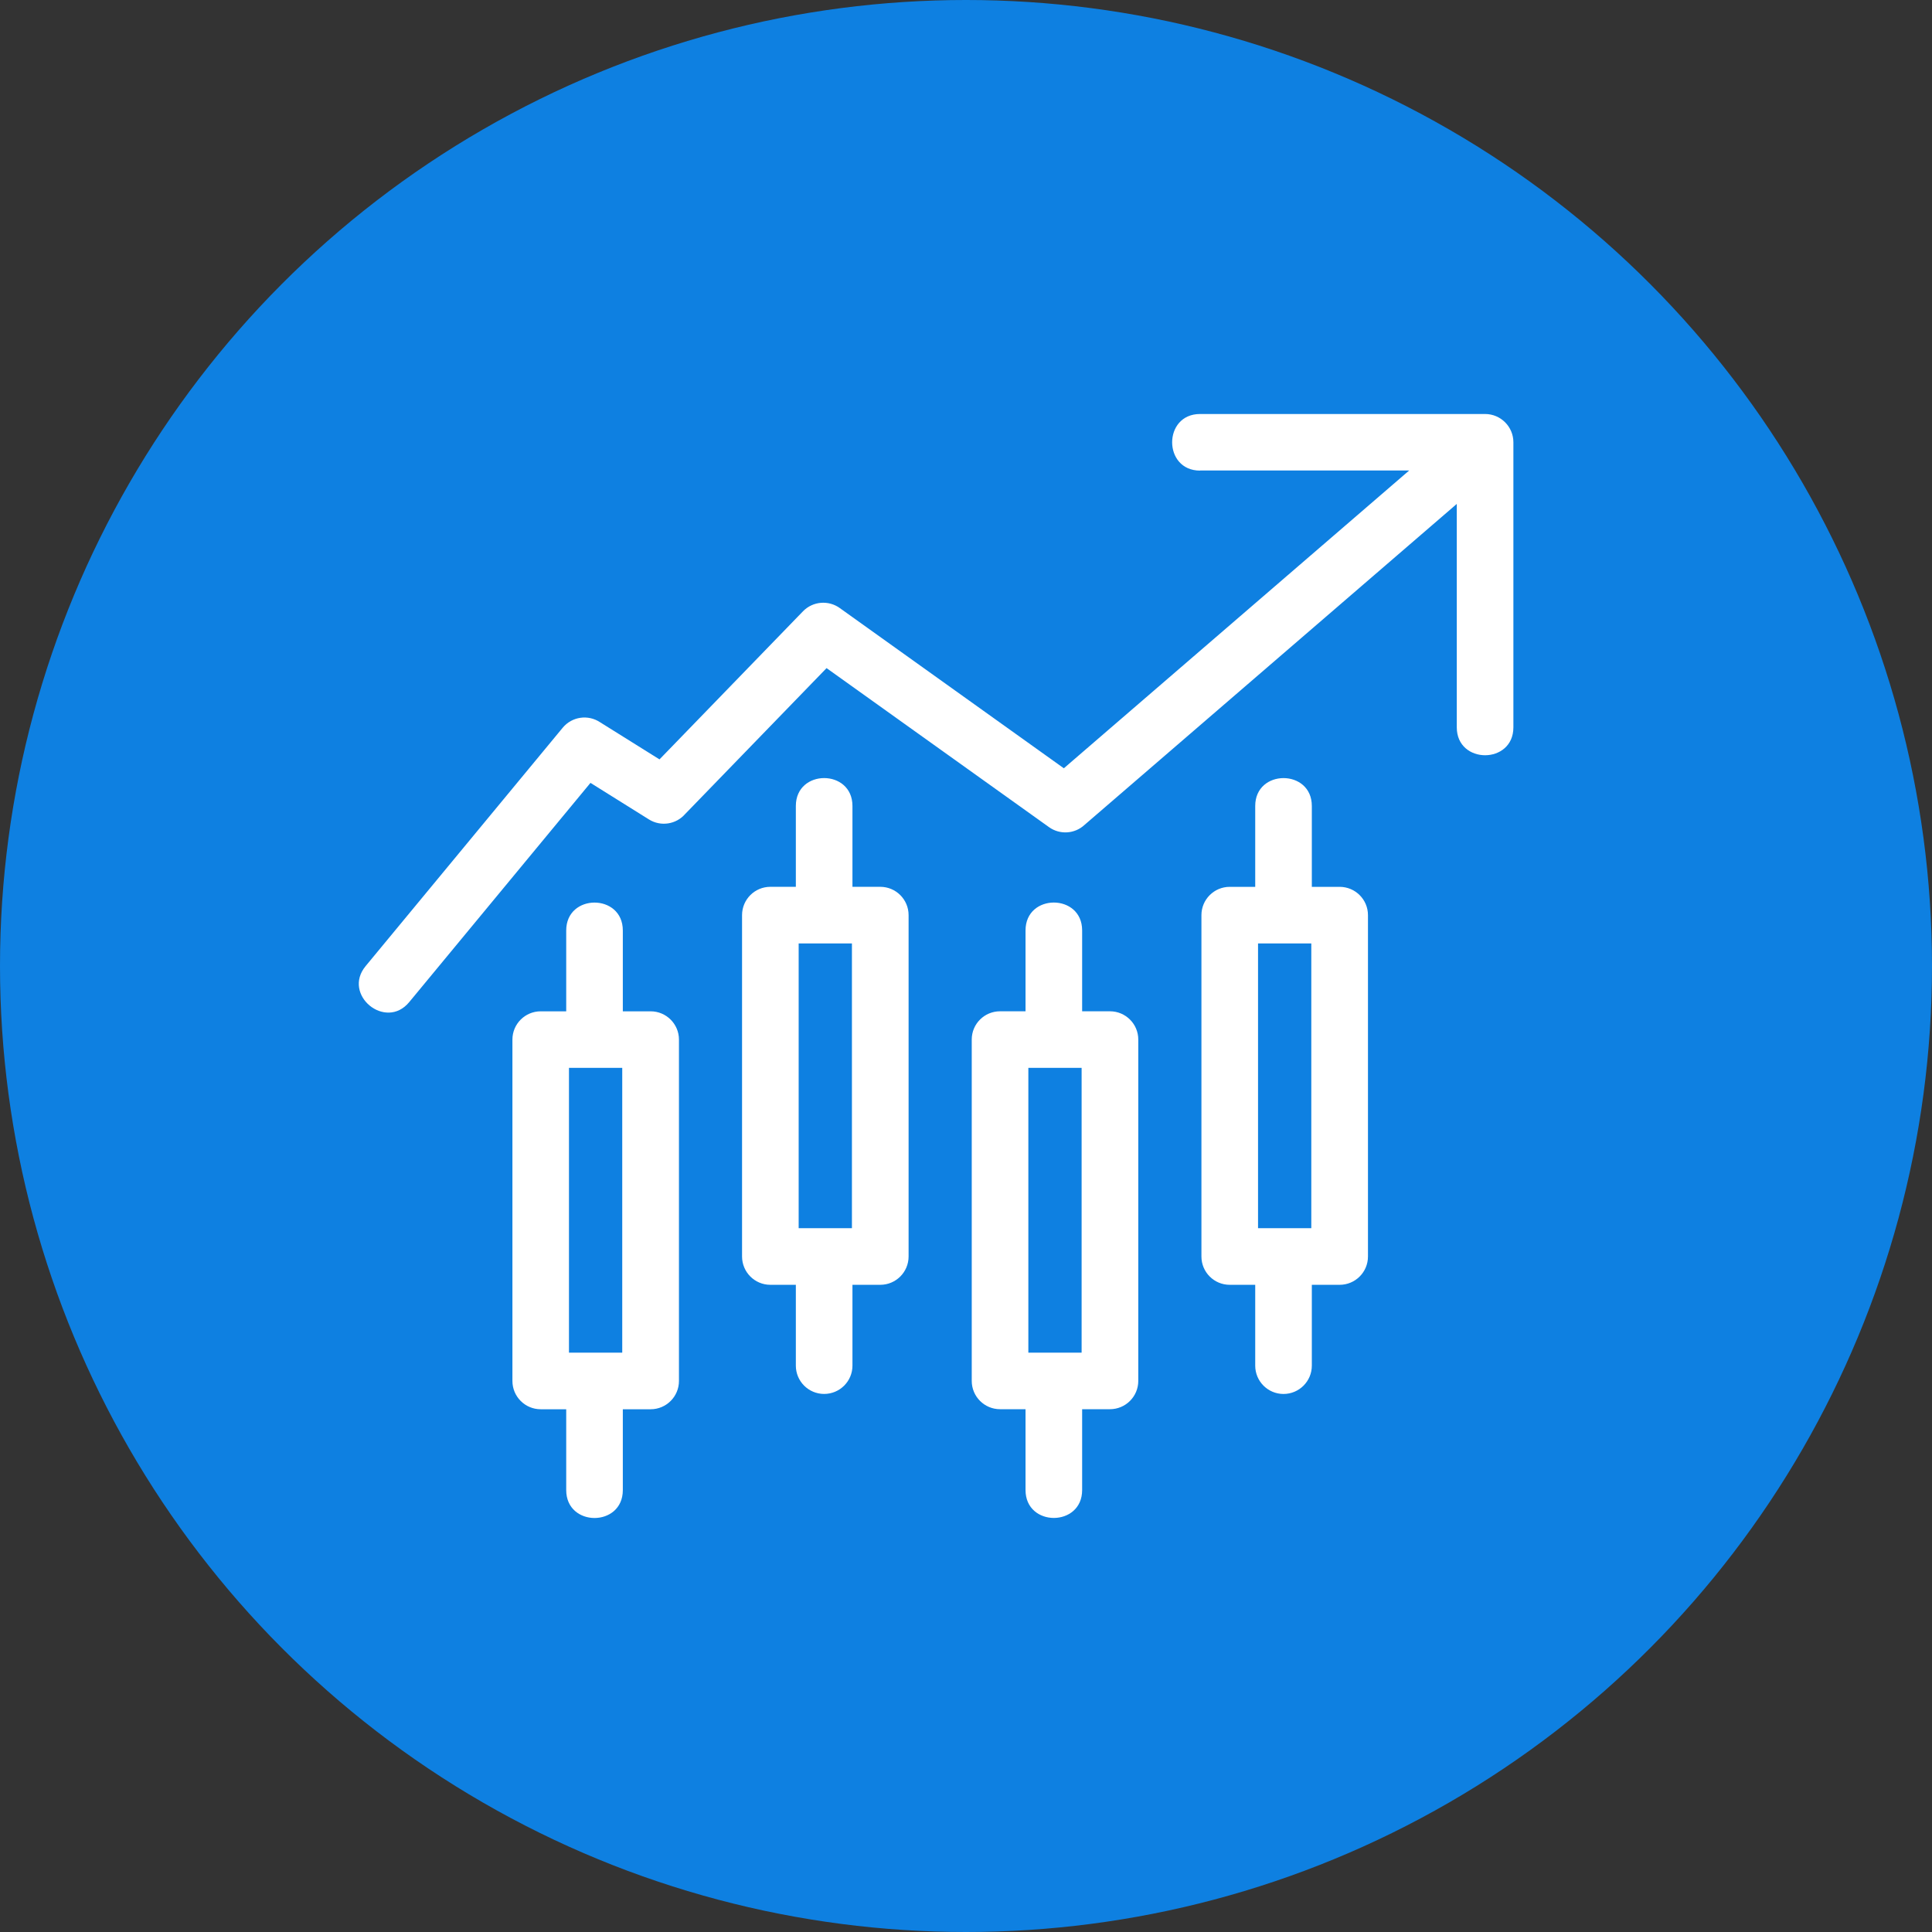 <svg width="70" height="70" viewBox="0 0 70 70" fill="none" xmlns="http://www.w3.org/2000/svg">
<rect x="0" y="0" width="70" height="70" fill="#333333" stroke="none"/>
<circle cx="35" cy="35" r="35" fill="#0E80E1"/>
<path d="M19.591 36.642H20.515V33.713C20.515 32.365 22.566 32.365 22.566 33.713V36.642H23.574C24.14 36.642 24.6 37.102 24.6 37.666V50.035C24.6 50.601 24.14 51.06 23.574 51.06H22.566V53.989C22.566 55.337 20.515 55.337 20.515 53.989V51.06H19.591C19.025 51.06 18.566 50.601 18.566 50.035V37.666C18.566 37.1 19.025 36.642 19.591 36.642ZM43.48 17.051C42.132 17.051 42.132 15 43.48 15H53.807C54.373 15 54.833 15.459 54.833 16.025V26.353C54.833 27.701 52.782 27.701 52.782 26.353V18.258L39.288 29.893C38.941 30.211 38.408 30.254 38.009 29.97L29.948 24.207L24.822 29.496C24.498 29.867 23.944 29.959 23.513 29.69L21.394 28.365L14.825 36.31C13.969 37.345 12.39 36.041 13.247 35.004L20.387 26.368C20.726 25.959 21.313 25.88 21.746 26.171L23.895 27.514L29.094 22.148C29.453 21.779 30.023 21.739 30.428 22.032L38.545 27.836L51.057 17.047H43.483L43.48 17.051ZM45.479 29.202C45.479 27.855 47.53 27.855 47.53 29.202V32.132H48.538C49.104 32.132 49.564 32.591 49.564 33.157V45.526C49.564 46.092 49.104 46.551 48.538 46.551H47.53V49.48C47.53 50.046 47.07 50.506 46.504 50.506C45.938 50.506 45.479 50.046 45.479 49.48V46.551H44.555C43.989 46.551 43.53 46.092 43.53 45.526V33.157C43.53 32.591 43.989 32.132 44.555 32.132H45.479L45.479 29.202ZM47.511 34.182H45.581V44.5H47.511V34.182ZM37.157 33.711C37.157 32.364 39.208 32.364 39.208 33.711V36.641H40.216C40.782 36.641 41.242 37.1 41.242 37.664V50.033C41.242 50.599 40.782 51.058 40.216 51.058H39.208V53.987C39.208 55.335 37.157 55.335 37.157 53.987V51.058H36.233C35.667 51.058 35.208 50.599 35.208 50.033V37.664C35.208 37.098 35.667 36.641 36.233 36.641H37.157V33.711ZM39.189 38.691H37.259V49.009H39.189V38.691ZM28.835 29.202C28.835 27.854 30.886 27.854 30.886 29.202V32.131H31.894C32.46 32.131 32.92 32.59 32.92 33.157V45.525C32.92 46.091 32.46 46.551 31.894 46.551H30.886V49.48C30.886 50.046 30.426 50.505 29.86 50.505C29.294 50.505 28.835 50.046 28.835 49.48V46.551H27.911C27.345 46.551 26.886 46.091 26.886 45.525V33.157C26.886 32.59 27.345 32.131 27.911 32.131H28.835L28.835 29.202ZM30.867 34.182H28.937V44.5H30.867V34.182ZM22.545 38.691H20.615V49.009H22.545V38.691Z" fill="white"/>
</svg>
